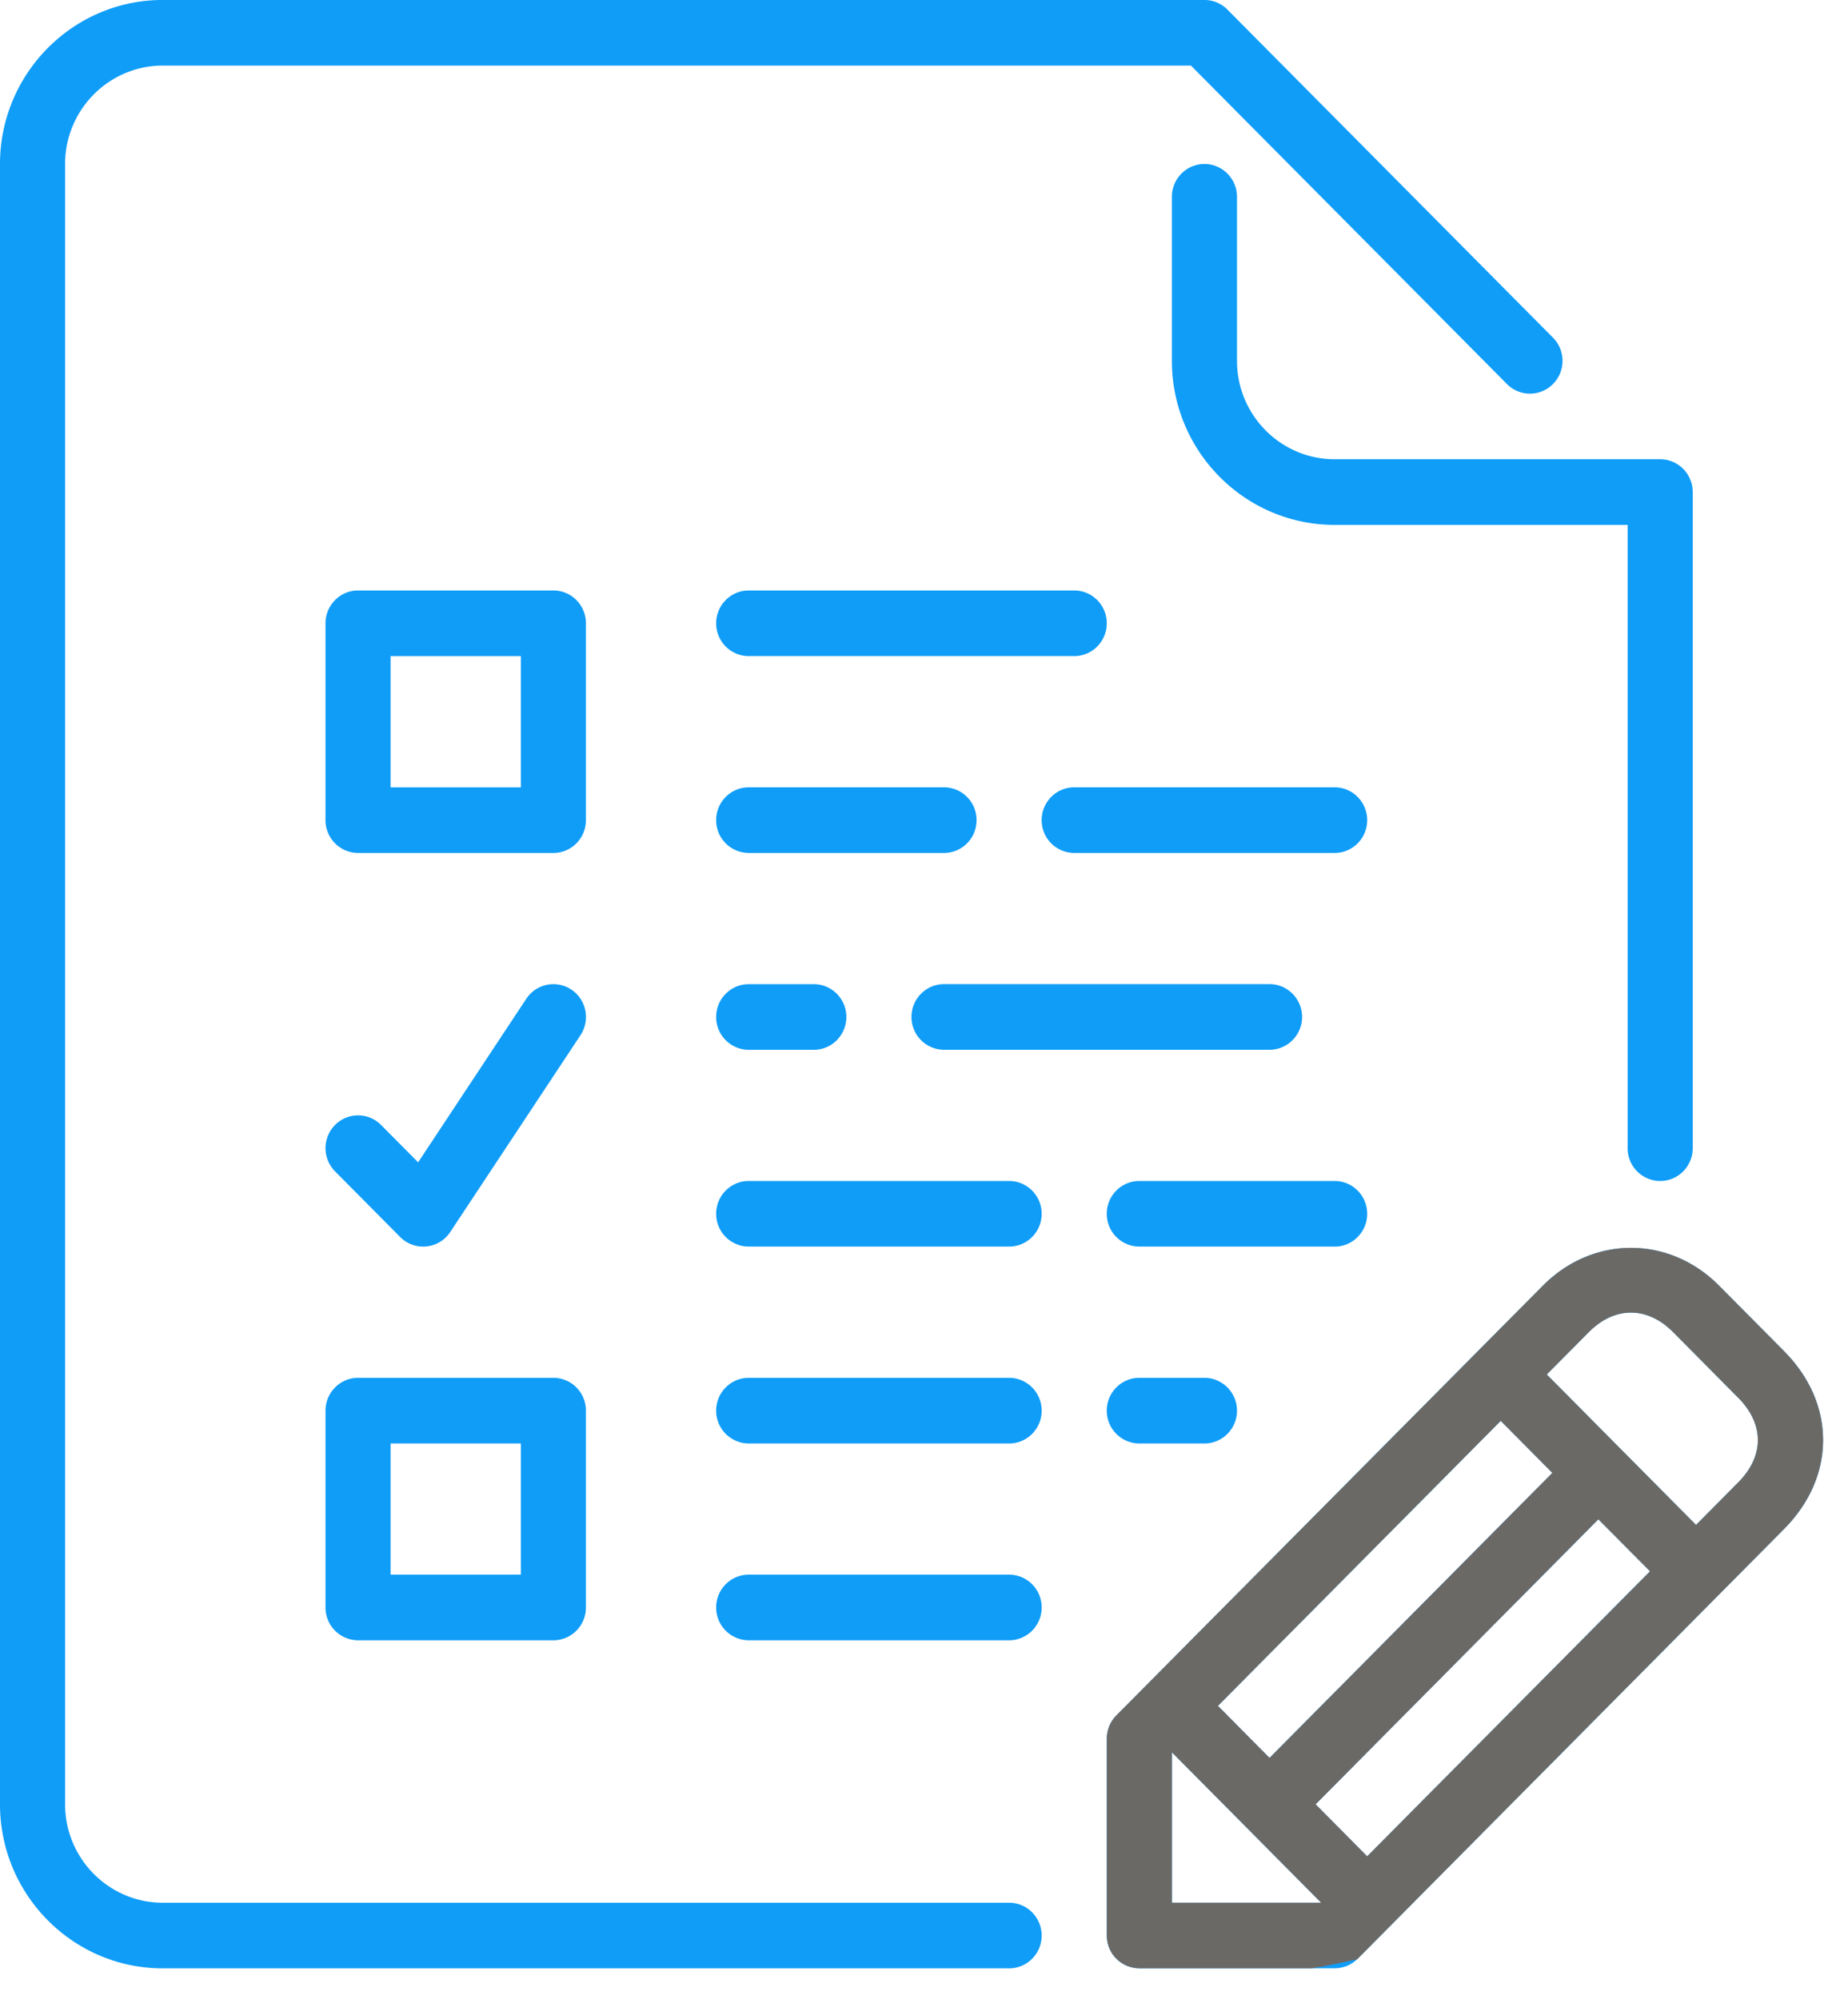 <svg xmlns="http://www.w3.org/2000/svg" xmlns:xlink="http://www.w3.org/1999/xlink" width="49" height="53" viewBox="0 0 49 53"><defs><path id="lo4ca" d="M98.388 1082.05H93.21a.867.867 0 0 1-.864-.87c0-.48.387-.869.864-.869h5.178c.477 0 .863.39.863.87s-.386.87-.863.87zm0-20.874h8.632c.476 0 .863.39.863.87v17.395c0 .48-.387.87-.863.87a.867.867 0 0 1-.863-.87v-16.525h-7.769c-2.38 0-4.315-1.95-4.315-4.349v-4.349c0-.48.386-.87.863-.87.476 0 .863.39.863.87v4.35c0 1.438 1.162 2.608 2.59 2.608zm.863 9.568c0 .48-.386.87-.863.87h-6.905a.867.867 0 0 1-.863-.87c0-.48.387-.87.863-.87h6.905c.477 0 .863.39.863.87zm-11.22.87h-5.179a.867.867 0 0 1-.863-.87c0-.48.387-.87.863-.87h5.179c.476 0 .863.39.863.87s-.387.87-.863.87zm-5.18 3.479h1.727c.477 0 .863.39.863.87s-.386.87-.863.87h-1.726a.867.867 0 0 1-.863-.87c0-.48.387-.87.863-.87zm-.862-9.568c0-.48.387-.87.863-.87h8.631c.477 0 .863.39.863.87s-.386.87-.863.87h-8.631a.867.867 0 0 1-.863-.87zm5.179 10.437c0-.48.386-.87.863-.87h8.631c.476 0 .863.39.863.87s-.387.87-.863.87h-8.631a.867.867 0 0 1-.863-.87zm7.768 9.568c.476 0 .863.39.863.87s-.387.87-.863.87h-1.727a.867.867 0 0 1-.863-.87c0-.48.387-.87.863-.87zm-4.316-4.35c0 .481-.387.87-.863.87h-6.905a.867.867 0 0 1-.863-.87c0-.48.387-.869.863-.869h6.905c.476 0 .863.39.863.87zm0 5.22c0 .48-.387.87-.863.87h-6.905a.867.867 0 0 1-.863-.87c0-.48.387-.87.863-.87h6.905c.476 0 .863.39.863.87zm19.687 3.135L99 1100.93a.861.861 0 0 1-.61.254h-5.18a.867.867 0 0 1-.863-.87v-5.218c0-.23.092-.452.253-.615l11.31-11.395c1.324-1.335 3.345-1.337 4.672 0l1.726 1.74c1.375 1.386 1.375 3.322 0 4.708zm-15.014 4.692l1.369 1.38 7.499-7.557-1.369-1.38zm2.738 5.219l-3.958-3.989v3.989zm8.72-8.787l-1.37-1.379-7.498 7.557 1.368 1.379zm2.336-4.603l-1.726-1.74c-.686-.69-1.55-.686-2.232 0l-1.117 1.125 3.959 3.989 1.116-1.125c.698-.704.698-1.545 0-2.25zm-18.467 14.26c0 .48-.386.87-.863.87H67.316c-2.38 0-4.316-1.951-4.316-4.35v-43.487c0-2.398 1.936-4.35 4.315-4.35h27.62c.23 0 .45.092.611.256l8.631 8.697c.338.34.338.89 0 1.23a.858.858 0 0 1-1.22 0l-8.379-8.443H67.315c-1.427 0-2.589 1.171-2.589 2.61v43.488c0 1.438 1.162 2.609 2.59 2.609h22.441c.476 0 .863.39.863.87zm0-8.698c0 .48-.387.87-.863.87h-6.905a.867.867 0 0 1-.863-.87c0-.48.387-.87.863-.87h6.905c.476 0 .863.39.863.87zm-12.084-20.874c0 .48-.386.87-.863.87h-5.179a.867.867 0 0 1-.863-.87v-5.219c0-.48.387-.87.863-.87h5.18c.476 0 .862.39.862.87zm-1.726-4.349h-3.453v3.48h3.453zm-5.179 25.223v-5.218c0-.48.387-.87.863-.87h5.18c.476 0 .862.39.862.87v5.218c0 .48-.386.87-.863.87h-5.179a.867.867 0 0 1-.863-.87zm1.726-.87h3.453v-3.479h-3.453zm-1.473-10.692a.874.874 0 0 1 0-1.23.857.857 0 0 1 1.22 0l.983.99 2.868-4.336a.86.86 0 0 1 1.197-.242.875.875 0 0 1 .24 1.207l-3.453 5.218a.86.86 0 0 1-1.329.133z"/><path id="lo4cc" d="M92.683 1102.869l-1.696-4.209v-4.208s1.37-2.846 2.544-4.209c1.173-1.362 4.224-5.826 5.088-5.891.864-.067 5.185-3.259 5.937-3.367.752-.11 3.248-.336 4.24 0 .993.336 9.952 4.681 10.177 6.733.226 2.052-.747 7.274-5.936 9.259-5.19 1.985-14.14 4.06-15.266 4.208-1.125.149-3.62 1.345-4.24 2.526-.62 1.18 0-1.684 0-1.684z"/><clipPath id="lo4cb"><use xlink:href="#lo4ca"/></clipPath></defs><g><g transform="translate(-63 -1049)"><use fill="#0f9df8" xlink:href="#lo4ca"/></g><g clip-path="url(#lo4cb)" transform="translate(-63 -1049)"><use fill="#6b6966" xlink:href="#lo4cc"/></g></g></svg>